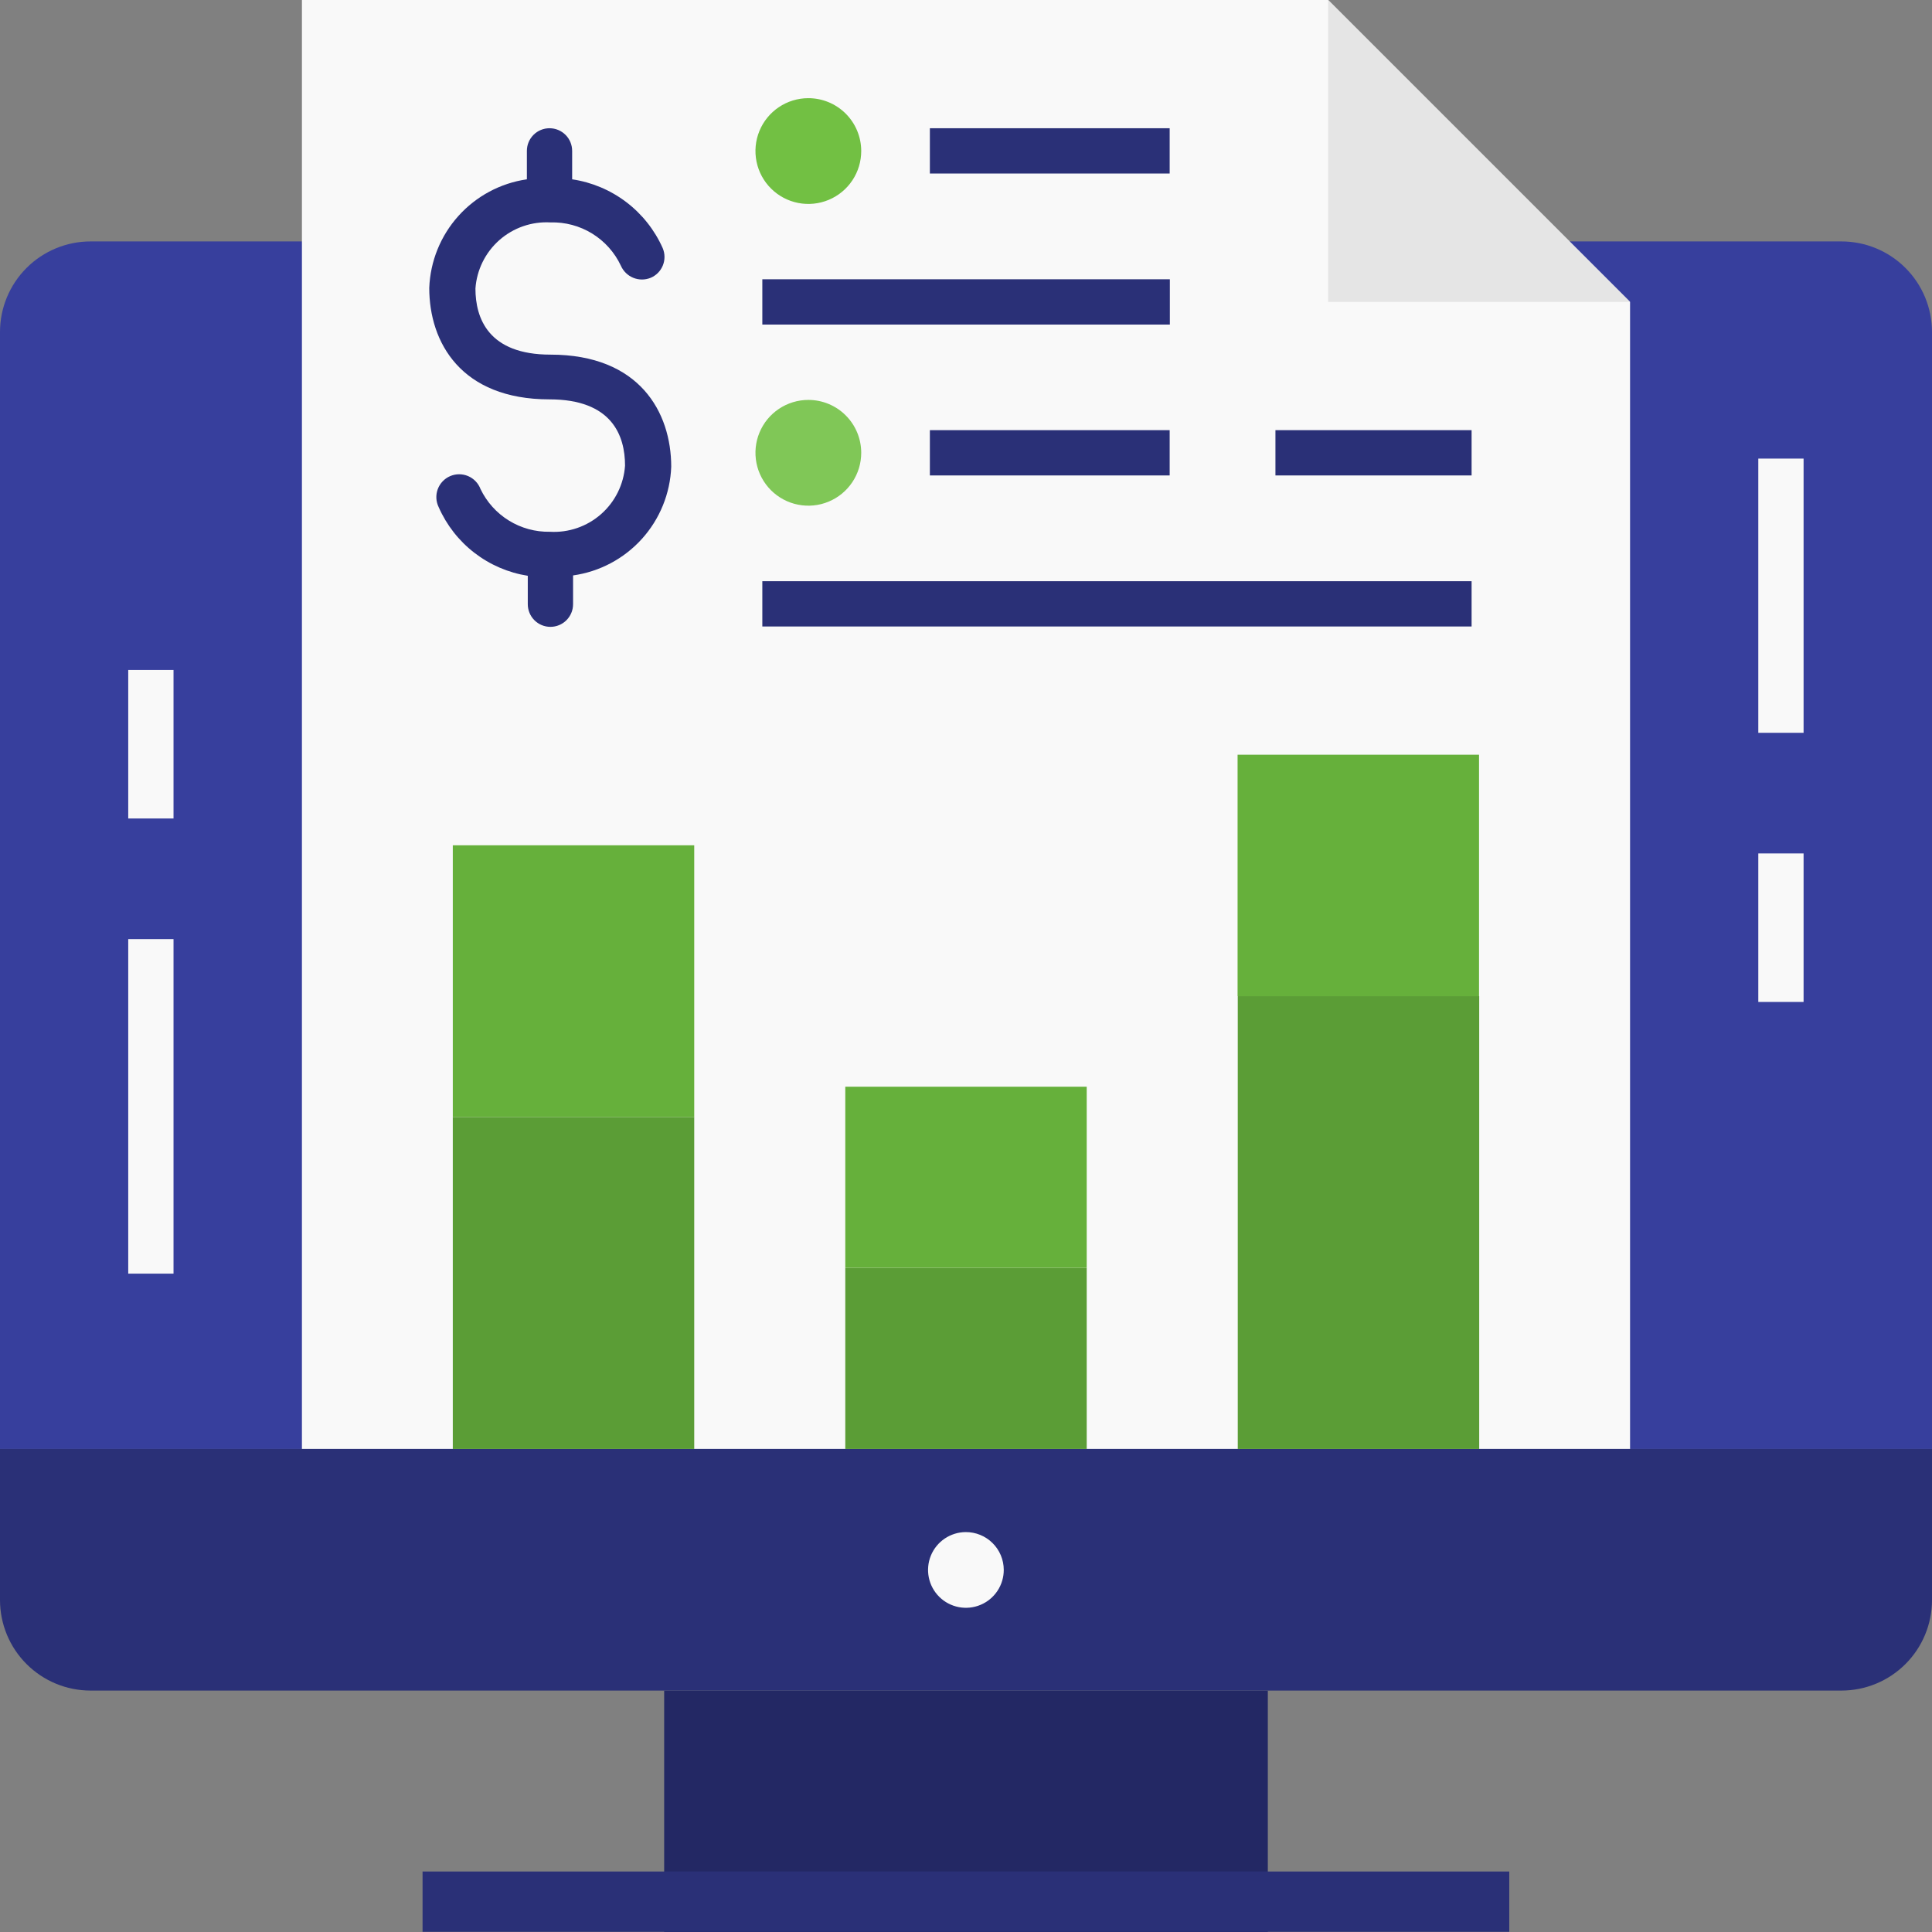 <svg width="160" height="160" viewBox="0 0 160 160" fill="none" xmlns="http://www.w3.org/2000/svg">
<rect x="0" y="0" width="160" height="160" fill="#808080" stroke="none"/>
<path d="M152.5 19.994C154.489 19.994 156.397 20.785 157.803 22.191C159.21 23.598 160 25.505 160 27.494V119.996H0V27.494C0 25.505 0.79 23.598 2.197 22.191C3.603 20.785 5.511 19.994 7.5 19.994H152.5Z" fill="#373F9D"/>
<path d="M109.991 0H25.004V119.996H134.995V25.004L109.991 0Z" fill="#F9F9F9"/>
<path d="M104.996 140.006H55.003V160H104.996V140.006Z" fill="#232864"/>
<path d="M0 119.996V132.506C0 134.495 0.79 136.403 2.197 137.809C3.603 139.215 5.511 140.006 7.5 140.006H152.5C154.489 140.006 156.397 139.215 157.803 137.809C159.21 136.403 160 134.495 160 132.506V119.996H0Z" fill="#2A3077"/>
<path d="M124.991 154.99H34.994V159.985H124.991V154.99Z" fill="#2A3077"/>
<path d="M83.127 130.001C83.13 130.621 82.949 131.228 82.607 131.745C82.265 132.262 81.778 132.666 81.206 132.906C80.634 133.146 80.004 133.212 79.395 133.093C78.787 132.975 78.227 132.68 77.786 132.243C77.346 131.807 77.044 131.25 76.921 130.642C76.797 130.035 76.856 129.404 77.09 128.83C77.325 128.256 77.724 127.765 78.238 127.418C78.752 127.071 79.357 126.884 79.977 126.881C80.389 126.879 80.797 126.958 81.178 127.114C81.559 127.27 81.906 127.499 82.198 127.789C82.491 128.078 82.724 128.423 82.883 128.802C83.042 129.182 83.125 129.589 83.127 130.001Z" fill="#F9F9F9"/>
<path d="M134.995 25.004L109.991 0V25.004H134.995Z" fill="#E5E5E5"/>
<path d="M96.882 23.129H63.133V26.879H96.882V23.129Z" fill="#2A3077"/>
<path d="M96.867 35.624H77.008V39.374H96.867V35.624Z" fill="#2A3077"/>
<path d="M121.871 35.624H105.627V39.374H121.871V35.624Z" fill="#2A3077"/>
<path d="M121.871 48.133H63.133V51.883H121.871V48.133Z" fill="#2A3077"/>
<path d="M96.867 10.62H77.008V14.37H96.867V10.62Z" fill="#2A3077"/>
<path d="M45.584 29.369C40.454 29.369 39.374 26.369 39.374 23.894C39.482 22.349 40.194 20.908 41.356 19.883C42.518 18.859 44.037 18.333 45.584 18.419C46.8 18.383 48 18.703 49.037 19.34C50.073 19.977 50.901 20.903 51.418 22.004C51.617 22.459 51.985 22.819 52.444 23.006C52.904 23.194 53.418 23.195 53.878 23.009C54.106 22.914 54.313 22.775 54.487 22.6C54.661 22.424 54.798 22.217 54.892 21.988C54.985 21.759 55.032 21.515 55.031 21.268C55.029 21.021 54.979 20.777 54.883 20.549C54.214 19.045 53.176 17.733 51.865 16.737C50.554 15.741 49.012 15.091 47.383 14.85V12.495C47.383 11.997 47.186 11.52 46.834 11.169C46.483 10.817 46.006 10.62 45.508 10.62C45.011 10.62 44.534 10.817 44.183 11.169C43.831 11.52 43.634 11.997 43.634 12.495V14.85C41.446 15.167 39.439 16.242 37.962 17.886C36.485 19.53 35.631 21.64 35.549 23.849C35.549 28.349 38.174 33.074 45.508 33.074C50.683 33.074 51.763 36.074 51.763 38.564C51.655 40.112 50.941 41.555 49.776 42.58C48.611 43.605 47.088 44.129 45.538 44.039C44.342 44.061 43.165 43.74 42.146 43.112C41.128 42.485 40.311 41.577 39.794 40.499C39.703 40.26 39.565 40.041 39.388 39.857C39.211 39.672 38.998 39.526 38.763 39.426C38.527 39.326 38.274 39.276 38.018 39.276C37.762 39.278 37.51 39.33 37.275 39.432C37.04 39.534 36.828 39.682 36.653 39.867C36.477 40.053 36.341 40.273 36.252 40.513C36.164 40.753 36.125 41.008 36.138 41.264C36.151 41.519 36.216 41.769 36.329 41.999C36.983 43.489 38.002 44.791 39.292 45.784C40.582 46.778 42.1 47.431 43.709 47.684V50.038C43.709 50.536 43.906 51.013 44.258 51.364C44.609 51.716 45.086 51.913 45.584 51.913C46.081 51.913 46.558 51.716 46.909 51.364C47.261 51.013 47.459 50.536 47.459 50.038V47.654C49.654 47.345 51.671 46.275 53.158 44.63C54.644 42.985 55.504 40.869 55.588 38.654C55.588 34.139 52.963 29.369 45.584 29.369Z" fill="#2A3077"/>
<path d="M122.501 82.497H102.507V119.996H122.501V82.497Z" fill="#5B9D36"/>
<path d="M122.487 62.503H102.492V82.497H122.487V62.503Z" fill="#66B03B"/>
<path d="M89.997 104.997H70.003V119.996H89.997V104.997Z" fill="#5B9D36"/>
<path d="M89.997 89.997H70.003V104.997H89.997V89.997Z" fill="#66B03B"/>
<path d="M57.493 92.502H37.499V119.996H57.493V92.502Z" fill="#5B9D36"/>
<path d="M57.493 70.003H37.499V92.502H57.493V70.003Z" fill="#66B03B"/>
<path d="M71.323 12.495C71.326 13.361 71.072 14.209 70.593 14.93C70.115 15.652 69.433 16.216 68.633 16.55C67.834 16.884 66.954 16.974 66.104 16.808C65.253 16.642 64.472 16.228 63.857 15.617C63.242 15.007 62.822 14.228 62.651 13.379C62.479 12.53 62.562 11.649 62.891 10.847C63.22 10.046 63.779 9.36 64.498 8.876C65.216 8.392 66.062 8.133 66.928 8.13C67.504 8.128 68.073 8.239 68.606 8.457C69.138 8.676 69.622 8.997 70.03 9.402C70.438 9.807 70.762 10.289 70.984 10.82C71.206 11.35 71.321 11.919 71.323 12.495Z" fill="#72C043"/>
<path d="M71.323 37.499C71.323 38.365 71.066 39.212 70.585 39.932C70.104 40.652 69.42 41.214 68.619 41.545C67.819 41.877 66.939 41.964 66.089 41.794C65.239 41.626 64.459 41.208 63.846 40.596C63.234 39.983 62.817 39.203 62.648 38.353C62.479 37.504 62.565 36.623 62.897 35.823C63.228 35.022 63.79 34.338 64.51 33.857C65.23 33.376 66.077 33.119 66.943 33.119C67.519 33.119 68.088 33.232 68.619 33.452C69.151 33.672 69.634 33.995 70.04 34.402C70.447 34.809 70.77 35.291 70.99 35.823C71.21 36.354 71.323 36.924 71.323 37.499Z" fill="#80C757"/>
<path d="M14.37 55.483H10.62V67.783H14.37V55.483Z" fill="#F9F9F9"/>
<path d="M14.37 77.773H10.62V105.477H14.37V77.773Z" fill="#F9F9F9"/>
<path d="M149.365 70.678H145.615V82.977H149.365V70.678Z" fill="#F9F9F9"/>
<path d="M149.365 37.979H145.615V60.688H149.365V37.979Z" fill="#F9F9F9"/>
</svg>